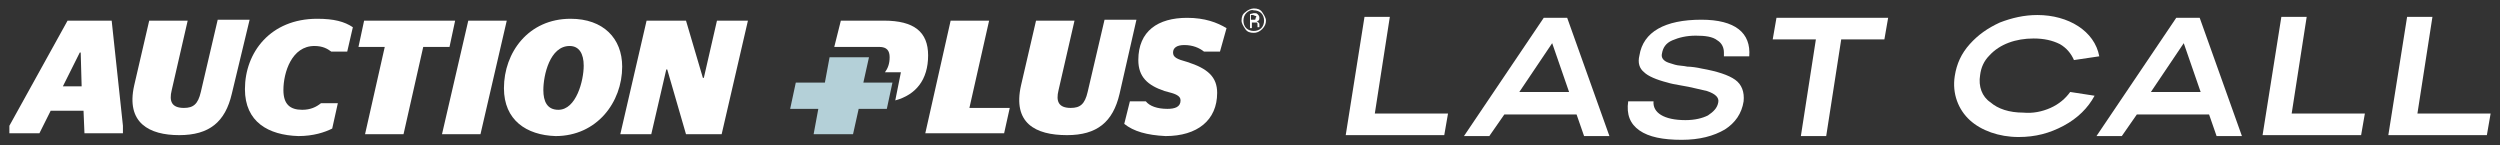 <?xml version="1.0" encoding="utf-8"?>
<!-- Generator: Adobe Illustrator 23.0.6, SVG Export Plug-In . SVG Version: 6.00 Build 0)  -->
<svg version="1.1" id="Layer_1" xmlns="http://www.w3.org/2000/svg" xmlns:xlink="http://www.w3.org/1999/xlink" x="0px" y="0px"
	 viewBox="0 0 266.4 15.5" style="enable-background:new 0 0 266.4 15.5;" xml:space="preserve">
<rect x="0" y="0" width="266.4" height="15.5" fill="#333333" stroke="none"/>
<style type="text/css">
	.st0{fill:#FFFFFF;}
	.st1{fill:#B4D0D8;}
</style>
<g>
	<g>
		<g>
			<g>
				<g>
					<path class="st0" d="M1,13.4L7.2,2.2h4.7l1.2,11.2v0.8H9l-0.1-2.4H5.4l-1.2,2.4H1V13.4z M6.7,9.2h2L8.6,5.6H8.5L6.7,9.2z"/>
					<path class="st0" d="M14.3,9.1l1.6-6.9H20l-1.7,7.4c-0.3,1.2,0,1.9,1.3,1.9c1,0,1.5-0.4,1.8-1.7l1.8-7.7h3.4L24.7,10
						c-0.7,3-2.4,4.4-5.6,4.4C15.9,14.4,13.4,13.1,14.3,9.1z"/>
					<path class="st0" d="M26.1,9.5c0-3.9,2.7-7.5,7.7-7.5c1.8,0,2.9,0.3,3.8,0.9l-0.6,2.6h-1.7c-0.4-0.3-0.9-0.6-1.8-0.6
						c-2.4,0-3.3,2.8-3.3,4.7c0,1.5,0.7,2.1,2,2.1c0.9,0,1.5-0.3,2-0.7H36l-0.6,2.7c-0.8,0.4-2,0.8-3.6,0.8
						C28.6,14.4,26.1,13,26.1,9.5z"/>
					<path class="st0" d="M41,5h-2.8l0.6-2.8h9.7L47.9,5h-2.8l-2.1,9.3h-4.1L41,5z"/>
					<path class="st0" d="M49.9,2.2H54l-2.8,12.1h-4.1L49.9,2.2z"/>
					<path class="st0" d="M53.7,9.4c0-3.8,2.6-7.4,7.1-7.4c3.5,0,5.5,2.1,5.5,5.1c0,3.8-2.7,7.4-7.1,7.4
						C56.1,14.4,53.7,12.8,53.7,9.4z M62.2,7c0-1.3-0.5-2.1-1.5-2.1c-2.1,0-2.8,3.1-2.8,4.7c0,1.2,0.4,2.1,1.6,2.1
						C61.4,11.7,62.2,8.6,62.2,7z"/>
					<path class="st0" d="M68.9,2.2h4.2l1.8,6.1h0.1l1.4-6.1h3.3l-2.8,12.1h-3.8l-2-6.9H71l-1.6,6.9h-3.3L68.9,2.2z"/>
					<path class="st0" d="M101.3,2.2h4.1l-2.1,9.3h4.3l-0.6,2.7h-8.4L101.3,2.2z"/>
					<path class="st0" d="M108.8,9.1l1.6-6.9h4.1l-1.7,7.4c-0.3,1.2,0,1.9,1.3,1.9c1,0,1.5-0.4,1.8-1.7l1.8-7.7h3.4l-1.8,7.9
						c-0.7,3-2.4,4.4-5.6,4.4C110.3,14.4,107.9,13.1,108.8,9.1z"/>
					<path class="st0" d="M119.8,13.2l0.6-2.4h1.7c0.4,0.5,1.2,0.8,2.3,0.8c0.8,0,1.4-0.2,1.4-0.9c0-0.5-0.5-0.7-1.7-1
						c-1.8-0.6-2.8-1.5-2.8-3.3c0-3.1,2.1-4.5,5.2-4.5c1.9,0,3.2,0.5,4.2,1.1L130,5.5h-1.7c-0.5-0.4-1.2-0.7-2.1-0.7
						c-0.8,0-1.2,0.3-1.2,0.8c0,0.5,0.4,0.7,1.5,1c2.2,0.7,3.2,1.6,3.2,3.3c0,2.9-2.1,4.6-5.5,4.6C122.2,14.4,120.8,14,119.8,13.2z"
						/>
				</g>
				<g>
					<path class="st0" d="M94.2,2.2h-4.6L88.9,5L93,5h0.7c0.8,0,1.1,0.4,1.1,1.1c0,0.7-0.2,1.2-0.5,1.6h1.7l-0.6,3
						c2.2-0.6,3.5-2.2,3.5-4.8C98.9,3.4,97.4,2.2,94.2,2.2z"/>
					<polygon class="st1" points="87.2,11.6 86.7,14.3 90.9,14.3 91.5,11.6 91.5,11.6 94.5,11.6 95.1,8.8 93.3,8.8 92.1,8.8 92,8.8 
						92.6,6.1 88.4,6.1 87.9,8.8 84.8,8.8 84.2,11.6 87.2,11.6 					"/>
				</g>
			</g>
			<g>
				<path class="st0" d="M134.5,3.1c-0.3,0.3-0.6,0.4-0.9,0.4c-0.4,0-0.7-0.1-0.9-0.4c-0.2-0.3-0.4-0.6-0.4-0.9
					c0-0.4,0.1-0.7,0.4-0.9c0.2-0.2,0.6-0.4,0.9-0.4c0.4,0,0.7,0.1,0.9,0.4s0.4,0.6,0.4,0.9C134.9,2.5,134.8,2.8,134.5,3.1z
					 M132.8,1.4c-0.2,0.2-0.3,0.5-0.3,0.8s0.1,0.6,0.3,0.8c0.2,0.2,0.5,0.3,0.8,0.3s0.6-0.1,0.8-0.3c0.2-0.2,0.3-0.5,0.3-0.8
					s-0.1-0.6-0.3-0.8c-0.2-0.2-0.5-0.3-0.8-0.3C133.3,1,133,1.2,132.8,1.4z M133.6,1.4c0.2,0,0.3,0,0.4,0.1
					c0.1,0.1,0.2,0.2,0.2,0.4c0,0.1,0,0.2-0.1,0.3c-0.1,0-0.1,0.1-0.2,0.1c0.1,0,0.2,0.1,0.2,0.1c0.1,0.1,0.1,0.1,0.1,0.2v0.1
					c0,0,0,0.1,0,0.1c0,0,0,0.1,0,0.1l0,0h-0.2v0v0v0V2.7c0-0.2,0-0.3-0.1-0.3c-0.1,0-0.1,0-0.3,0h-0.2v0.6h-0.2V1.5L133.6,1.4
					L133.6,1.4z M133.8,1.7c-0.1,0-0.2-0.1-0.3-0.1h-0.2v0.5h0.2c0.1,0,0.2,0,0.2,0c0.1,0,0.1-0.1,0.1-0.2
					C133.9,1.8,133.9,1.7,133.8,1.7z"/>
			</g>
		</g>
		<g>
			<path class="st0" d="M146.5,12.1h7.8l-0.4,2.3h-10.5l2-12.6h2.7L146.5,12.1z"/>
			<path class="st0" d="M168.8,14.5l-0.8-2.3h-7.7l-1.6,2.3H156l8.5-12.6h2.5l4.5,12.6H168.8z M161.9,9.8h5.3l-1.8-5.2L161.9,9.8z"
				/>
			<path class="st0" d="M183.7,5.6c0-0.5-0.2-1-0.7-1.3c-0.5-0.4-1.3-0.5-2.3-0.5c-1,0-1.8,0.2-2.5,0.5s-1,0.8-1.1,1.4
				c-0.1,0.4,0.1,0.7,0.5,0.9c0.2,0.1,0.6,0.2,0.9,0.3c0.3,0.1,0.9,0.1,1.3,0.2c0.4,0,1.1,0.1,1.5,0.2c1.7,0.3,2.9,0.7,3.6,1.2
				c0.7,0.5,1,1.3,0.9,2.3c-0.2,1.3-0.9,2.3-2,3c-1.2,0.7-2.7,1.1-4.6,1.1c-2,0-3.5-0.3-4.5-1c-1-0.7-1.4-1.7-1.2-3.1h2.7
				c-0.1,1.2,1.1,2,3.4,2c1,0,1.8-0.2,2.4-0.5c0.6-0.4,1-0.8,1.1-1.4c0.1-0.5-0.3-0.9-1.2-1.2c-0.4-0.1-0.9-0.2-1.3-0.3
				c-0.4-0.1-0.9-0.2-1.5-0.3c-0.6-0.1-1.1-0.2-1.4-0.3c-1.2-0.3-2.1-0.7-2.5-1.1c-0.5-0.4-0.7-1-0.5-1.8c0.4-2.5,2.7-3.8,6.6-3.8
				c3.6,0,5.3,1.4,5.1,3.9H183.7z"/>
			<path class="st0" d="M201.2,1.9l-0.4,2.3h-4.6l-1.6,10.3h-2.7l1.6-10.3h-4.6l0.4-2.3H201.2z"/>
			<path class="st0" d="M218.5,11.5c0.9-0.4,1.6-1,2.1-1.7l2.6,0.4c-0.7,1.3-1.8,2.4-3.3,3.2s-3,1.2-4.8,1.2c-2.1,0-4-0.7-5.2-1.8
				c-1.2-1.1-1.9-2.8-1.6-4.7c0.2-1.3,0.7-2.4,1.6-3.4c0.9-1,1.9-1.7,3.2-2.3c1.3-0.5,2.6-0.8,4-0.8c3.3,0,6.1,1.7,6.6,4.4l-2.7,0.4
				c-0.3-0.7-0.8-1.3-1.5-1.7c-0.8-0.4-1.7-0.6-2.8-0.6c-1.9,0-3.6,0.6-4.7,1.8c-0.6,0.6-0.9,1.3-1,2.1c-0.2,1.2,0.2,2.3,1.1,2.9
				c0.8,0.7,2,1.1,3.5,1.1C216.6,12.1,217.6,11.9,218.5,11.5z"/>
			<path class="st0" d="M236.2,14.5l-0.8-2.3h-7.7l-1.6,2.3h-2.7l8.5-12.6h2.5l4.5,12.6H236.2z M229.2,9.8h5.3l-1.8-5.2L229.2,9.8z"
				/>
			<path class="st0" d="M244.2,12.1h7.8l-0.4,2.3h-10.5l2-12.6h2.7L244.2,12.1z"/>
			<path class="st0" d="M257.6,12.1h7.8l-0.4,2.3h-10.5l2-12.6h2.7L257.6,12.1z"/>
		</g>
	</g>
</g>
</svg>
